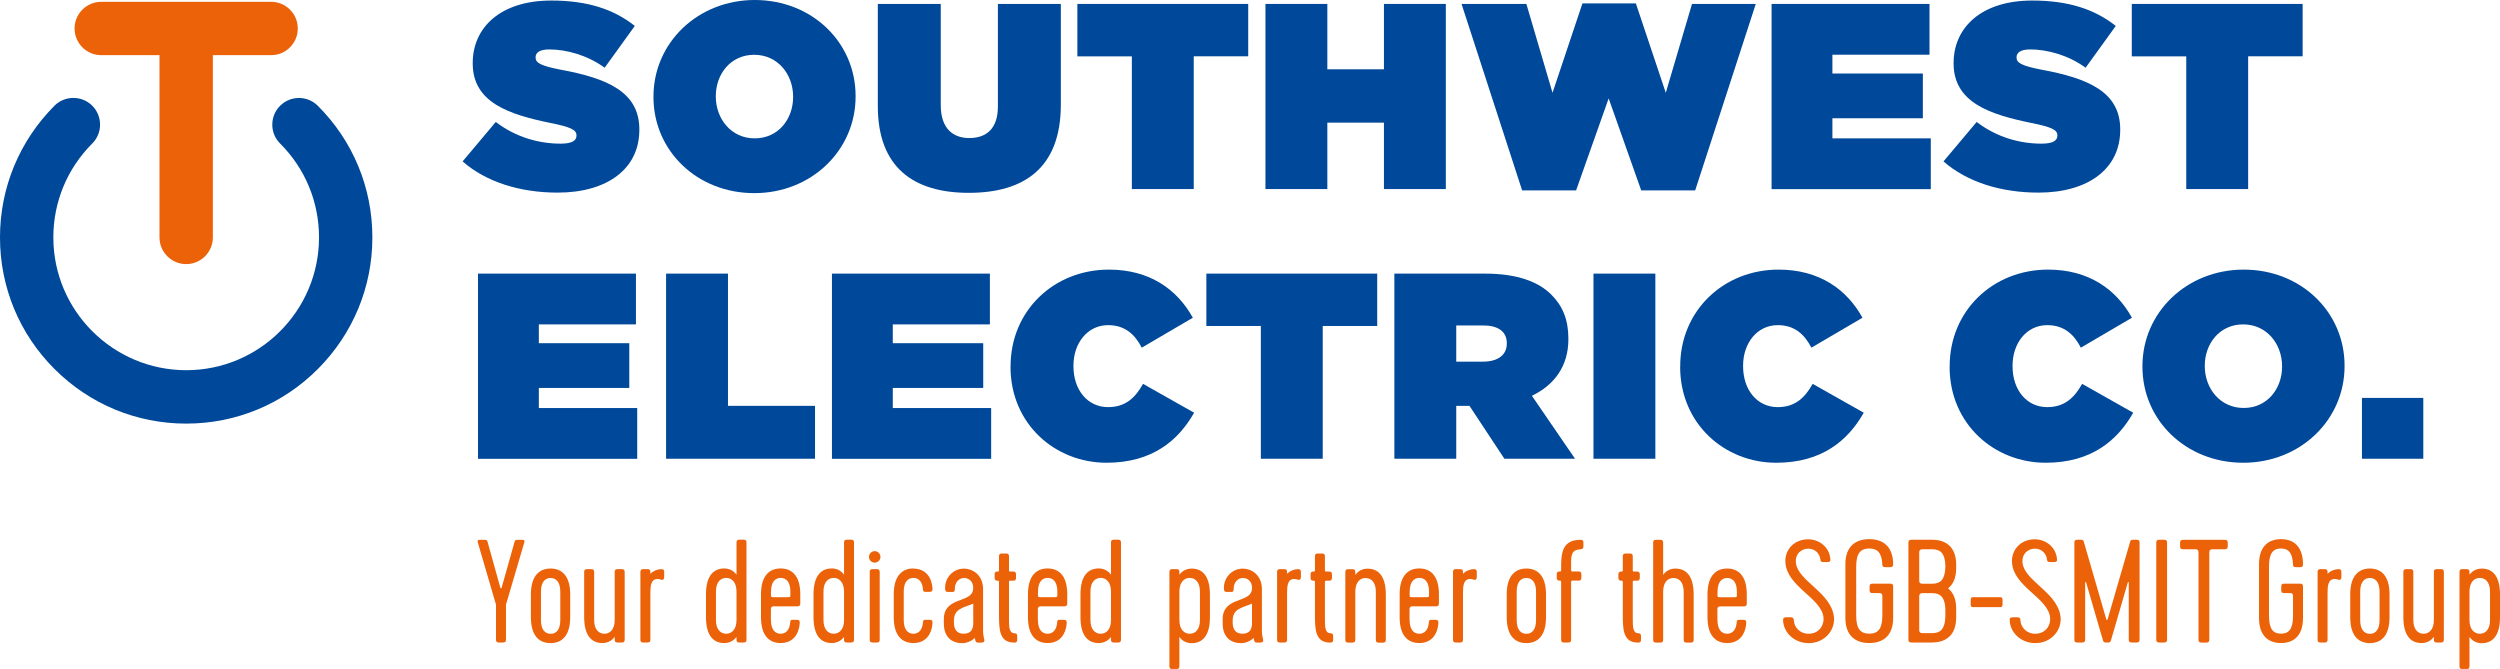 <?xml version="1.0" encoding="UTF-8"?> <svg xmlns="http://www.w3.org/2000/svg" viewBox="0 0 330.85 88.53"><path d="m61.23 21.35 4.38-5.21c2.66 2.03 5.71 2.87 8.58 2.87 1.47 0 2.1-.38 2.1-1.05v-.07c0-.7-.77-1.08-3.4-1.61-5.5-1.12-10.33-2.7-10.33-7.88v-.07c0-4.66 3.64-8.26 10.39-8.26 4.73 0 8.23 1.12 11.06 3.36l-3.99 5.53c-2.31-1.68-5.08-2.42-7.35-2.42-1.23 0-1.79.42-1.79 1.02v.07c0 .67.67 1.08 3.26 1.58 6.27 1.15 10.47 2.97 10.47 7.91v.07c0 5.15-4.24 8.3-10.82 8.3-4.97 0-9.45-1.4-12.57-4.13z" fill="#004899"></path><path d="m86.48 12.85v-.07c0-7.11 5.85-12.78 13.41-12.78s13.34 5.6 13.34 12.71v.07c0 7.11-5.85 12.78-13.41 12.78s-13.34-5.6-13.34-12.71zm18.48 0v-.07c0-2.91-2-5.53-5.15-5.53s-5.08 2.59-5.08 5.46v.07c0 2.91 2 5.53 5.15 5.53s5.08-2.59 5.08-5.46z" fill="#004899"></path><path d="m116.17 14.04v-13.52h8.33v13.41c0 3.04 1.58 4.34 3.78 4.34s3.78-1.19 3.78-4.17v-13.58h8.33v13.34c0 8.37-4.87 11.66-12.18 11.66s-12.04-3.36-12.04-11.48z" fill="#004899"></path><path d="m149.79 7.46h-7.21v-6.94h22.61v6.93h-7.21v17.57h-8.19z" fill="#004899"></path><path d="m167.47.52h8.19v8.65h7.49v-8.65h8.19v24.5h-8.19v-8.79h-7.49v8.79h-8.19z" fill="#004899"></path><path d="m193.42.52h8.58l3.46 11.76 3.96-11.83h7.07l3.96 11.83 3.47-11.76h8.44l-8.02 24.68h-7.14l-4.31-12.18-4.31 12.18h-7.14z" fill="#004899"></path><path d="m234.45.52h20.9v6.72h-12.85v2.49h11.97v5.92h-11.97v2.66h13.02v6.72h-21.07z" fill="#004899"></path><path d="m257.21 21.35 4.38-5.21c2.66 2.03 5.71 2.87 8.58 2.87 1.47 0 2.1-.38 2.1-1.05v-.07c0-.7-.77-1.08-3.4-1.61-5.5-1.12-10.33-2.7-10.33-7.88v-.07c0-4.66 3.64-8.26 10.4-8.26 4.73 0 8.23 1.12 11.06 3.36l-3.99 5.53c-2.31-1.68-5.08-2.42-7.35-2.42-1.23 0-1.79.42-1.79 1.02v.07c0 .67.67 1.08 3.25 1.58 6.27 1.15 10.47 2.97 10.47 7.91v.07c0 5.15-4.24 8.3-10.82 8.3-4.97 0-9.45-1.4-12.57-4.13z" fill="#004899"></path><path d="m289.33 7.46h-7.21v-6.94h22.61v6.93h-7.21v17.57h-8.19z" fill="#004899"></path><path d="m63.26 36.21h20.9v6.72h-12.85v2.49h11.97v5.92h-11.97v2.66h13.02v6.72h-21.07v-24.5z" fill="#004899"></path><path d="m88.15 36.21h8.19v17.5h11.52v7h-19.71z" fill="#004899"></path><path d="m110.1 36.21h20.9v6.72h-12.85v2.49h11.97v5.92h-11.97v2.66h13.02v6.72h-21.07v-24.5z" fill="#004899"></path><path d="m133.74 48.53v-.07c0-7.32 5.71-12.78 13.02-12.78 5.39 0 9.03 2.62 11.1 6.37l-6.76 3.96c-.91-1.75-2.21-2.98-4.45-2.98-2.77 0-4.59 2.42-4.59 5.36v.07c0 3.18 1.89 5.42 4.59 5.42 2.31 0 3.61-1.26 4.62-3.08l6.76 3.82c-2.07 3.64-5.5 6.62-11.59 6.62-6.79 0-12.71-5.11-12.71-12.71z" fill="#004899"></path><path d="m166.86 43.14h-7.21v-6.93h22.61v6.93h-7.21v17.57h-8.19z" fill="#004899"></path><path d="m184.53 36.21h11.97c4.34 0 7.11 1.09 8.82 2.8 1.47 1.47 2.24 3.29 2.24 5.81v.07c0 3.57-1.86 6.06-4.83 7.49l5.71 8.33h-9.35l-4.62-7h-1.75v7h-8.19zm11.73 11.65c1.96 0 3.15-.88 3.15-2.38v-.07c0-1.58-1.22-2.34-3.12-2.34h-3.57v4.79z" fill="#004899"></path><path d="m210.88 36.21h8.19v24.5h-8.19z" fill="#004899"></path><path d="m222.36 48.53v-.07c0-7.32 5.71-12.78 13.02-12.78 5.39 0 9.03 2.62 11.1 6.37l-6.76 3.96c-.91-1.75-2.21-2.98-4.45-2.98-2.77 0-4.59 2.42-4.59 5.36v.07c0 3.18 1.89 5.42 4.59 5.42 2.31 0 3.6-1.26 4.62-3.08l6.76 3.82c-2.07 3.64-5.5 6.62-11.59 6.62-6.79 0-12.71-5.11-12.71-12.71z" fill="#004899"></path><path d="m258.02 48.53v-.07c0-7.32 5.71-12.78 13.02-12.78 5.39 0 9.03 2.62 11.1 6.37l-6.76 3.96c-.91-1.75-2.21-2.98-4.45-2.98-2.77 0-4.59 2.42-4.59 5.36v.07c0 3.18 1.89 5.42 4.59 5.42 2.31 0 3.6-1.26 4.62-3.08l6.76 3.82c-2.07 3.64-5.5 6.62-11.59 6.62-6.79 0-12.71-5.11-12.71-12.71z" fill="#004899"></path><path d="m283.53 48.53v-.07c0-7.11 5.85-12.78 13.41-12.78s13.34 5.6 13.34 12.71v.07c0 7.11-5.85 12.78-13.41 12.78s-13.34-5.6-13.34-12.71zm18.48 0v-.07c0-2.91-2-5.53-5.15-5.53s-5.08 2.59-5.08 5.46v.07c0 2.91 2 5.53 5.15 5.53s5.08-2.59 5.08-5.46z" fill="#004899"></path><path d="m312.58 52.66h8.12v8.05h-8.12z" fill="#004899"></path><path d="m7.22 48.84c4.65 4.65 10.84 7.22 17.42 7.22s12.77-2.56 17.42-7.22 7.22-10.84 7.22-17.42-2.56-12.76-7.21-17.41c-1.38-1.39-3.62-1.39-5-.01s-1.38 3.62 0 4.99c3.32 3.32 5.15 7.73 5.15 12.43 0 9.69-7.88 17.57-17.57 17.57s-17.59-7.88-17.59-17.57c0-4.69 1.83-9.11 5.15-12.43 1.38-1.38 1.38-3.62 0-5-.69-.69-1.59-1.03-2.5-1.03s-1.81.34-2.5 1.03c-4.65 4.67-7.21 10.86-7.21 17.43s2.56 12.77 7.22 17.42z" fill="#004899"></path><g fill="#eb6209"><path d="m24.64 34.95c1.95 0 3.53-1.58 3.53-3.53v-24.12h7.71c1.95 0 3.53-1.58 3.53-3.53s-1.58-3.53-3.53-3.53h-22.48c-1.95 0-3.53 1.58-3.53 3.53s1.58 3.53 3.53 3.53h7.71v24.12c0 1.95 1.58 3.53 3.53 3.53z"></path><path d="m199.4 81.69v-3.03c0-2.58 1.22-3.42 2.6-3.42s2.6.83 2.6 3.42v3.03c0 2.58-1.22 3.42-2.6 3.42s-2.6-.83-2.6-3.42zm2.6-5.2c-.72 0-1.28.52-1.28 1.81v3.77c0 1.28.56 1.81 1.28 1.81s1.28-.52 1.28-1.81v-3.77c0-1.28-.56-1.81-1.28-1.81z"></path><path d="m217.17 84.18v.47c0 .29-.1.39-.39.39-2.02 0-2.02-1.77-2.02-3.86v-4.14c0-.16-.04-.19-.19-.19-.29 0-.39-.1-.39-.39v-.43c0-.29.1-.39.39-.39.16 0 .19-.04.19-.19v-1.81c0-.29.1-.39.39-.39h.54c.29 0 .39.1.39.39v1.81c0 .16.04.19.19.19h.35c.29 0 .39.1.39.39v.43c0 .29-.1.39-.39.39h-.35c-.16 0-.19.04-.19.19v4.74c0 1.18 0 1.98.7 2.02.29.02.39.1.39.39z"></path><path d="m207.92 74.7v.74c0 .16.04.19.19.19h.78c.29 0 .39.1.39.39v.43c0 .29-.1.39-.39.39h-.78c-.16 0-.19.04-.19.19v7.61c0 .29-.1.39-.39.39h-.54c-.29 0-.39-.1-.39-.39v-7.61c0-.14-.04-.19-.19-.19-.29 0-.39-.1-.39-.39v-.43c0-.29.1-.39.39-.39.16 0 .19-.04.19-.19v-.14c0-1.88 0-3.86 2.56-3.86.29 0 .39.1.39.39v.47c0 .29-.1.37-.39.39-1.24.08-1.24.83-1.24 2.02z"></path><path d="m221.46 76.49c-.68 0-1.36.5-1.36 1.83v6.33c0 .29-.1.39-.39.39h-.54c-.29 0-.39-.1-.39-.39v-12.82c0-.29.1-.39.39-.39h.54c.29 0 .39.1.39.39v4.25c.43-.6 1.01-.82 1.55-.83 1.38-.04 2.49.83 2.49 3.42v5.98c0 .29-.1.39-.39.39h-.54c-.29 0-.39-.1-.39-.39v-6.35c0-1.28-.64-1.81-1.36-1.81z"></path><path d="m236.33 81.69h.65c.27 0 .42.1.42.45.06.87.8 1.73 1.94 1.73 1.43 0 2.11-1.18 1.98-2.19-.32-2.58-4.85-4.04-5.04-7.24-.11-1.71 1.18-3.07 3.01-3.07 1.43 0 2.87 1.01 2.95 2.74-.02.23-.15.27-.44.27h-.46c-.27 0-.4-.04-.42-.27-.08-.85-.7-1.5-1.62-1.5s-1.79.72-1.62 1.94c.32 2.37 4.62 3.86 5.02 7.05.21 1.75-1.18 3.51-3.35 3.51-1.81 0-3.25-1.3-3.37-2.89-.02-.27-.02-.52.36-.52z"></path><path d="m248.68 78.49h-.84c-.32 0-.42-.1-.42-.39v-.47c0-.29.11-.39.42-.39h2.28c.32 0 .42.1.42.39v4.17c0 2.39-1.41 3.3-3.16 3.3s-3.16-.91-3.16-3.3v-7.15c0-2.39 1.41-3.3 3.16-3.3s3.12.89 3.16 3.26c.02.33-.11.45-.42.45h-.59c-.3 0-.4-.08-.42-.31-.06-1.57-.63-2.16-1.73-2.16-1.16 0-1.73.64-1.73 2.39v6.49c0 1.75.57 2.39 1.73 2.39s1.73-.64 1.73-2.39v-2.6q0-.39-.42-.39z"></path><path d="m255.72 85.03h-2.74c-.32 0-.42-.1-.42-.39v-12.82c0-.29.11-.39.42-.39h2.74c1.75 0 3.16.91 3.16 3.3v.45c0 1.28-.4 2.14-1.03 2.64-.02.02-.02.06 0 .08.63.52 1.03 1.36 1.03 2.64v1.18c0 2.39-1.41 3.3-3.16 3.3zm-1.73-8.17q0 .39.42.39h1.31c1.12 0 1.69-.6 1.73-2.23v-.16c-.04-1.57-.61-2.17-1.73-2.17h-1.31q-.42 0-.42.39v3.79zm0 6.54q0 .39.42.39h1.31c1.12 0 1.69-.6 1.73-2.23v-.89c-.04-1.57-.61-2.17-1.73-2.17h-1.31q-.42 0-.42.39v4.52z"></path><path d="m261.1 79.03h3.6c.23 0 .32.1.32.39v.54c0 .29-.08.39-.32.39h-3.6c-.21 0-.3-.1-.3-.39v-.54c0-.29.08-.39.3-.39z"></path><path d="m266.32 81.69h.65c.27 0 .42.1.42.45.06.87.8 1.73 1.94 1.73 1.43 0 2.11-1.18 1.98-2.19-.32-2.58-4.85-4.04-5.04-7.24-.11-1.71 1.18-3.07 3.01-3.07 1.43 0 2.87 1.01 2.95 2.74-.02.23-.15.27-.44.27h-.46c-.27 0-.4-.04-.42-.27-.08-.85-.7-1.5-1.62-1.5s-1.79.72-1.62 1.94c.32 2.37 4.62 3.86 5.02 7.05.21 1.75-1.18 3.51-3.35 3.51-1.81 0-3.25-1.3-3.37-2.89-.02-.27-.02-.52.36-.52z"></path><path d="m278.31 84.76-2.23-7.67c-.02-.1-.13-.08-.13 0v7.55c0 .29-.11.39-.42.39h-.59c-.32 0-.42-.1-.42-.39v-12.82c0-.29.11-.39.42-.39h.42c.25 0 .36.06.4.23l2.99 10.31c.02.1.15.1.17 0l2.99-10.31c.04-.17.15-.23.4-.23h.42c.32 0 .42.1.42.39v12.82c0 .29-.11.39-.42.39h-.59c-.32 0-.42-.1-.42-.39v-7.55c0-.08-.11-.1-.13 0l-2.23 7.67c-.08.27-.25.27-.46.27h-.13c-.21 0-.38 0-.46-.27z"></path><path d="m286.37 85.03h-.59c-.32 0-.42-.1-.42-.39v-12.82c0-.29.11-.39.42-.39h.59c.32 0 .42.1.42.39v12.82c0 .29-.11.39-.42.39z"></path><path d="m288.92 71.44h5.48c.32 0 .42.1.42.39v.47c0 .29-.11.39-.42.39h-1.6q-.42 0-.42.39v11.57c0 .29-.11.39-.42.39h-.59c-.32 0-.42-.1-.42-.39v-11.57q0-.39-.4-.39h-1.62c-.32 0-.42-.1-.42-.39v-.47c0-.29.11-.39.42-.39z"></path><path d="m311.03 81.69v-3.03c0-2.58 1.22-3.42 2.6-3.42s2.6.83 2.6 3.42v3.03c0 2.58-1.22 3.42-2.6 3.42s-2.6-.83-2.6-3.42zm2.6-5.2c-.72 0-1.28.52-1.28 1.81v3.77c0 1.28.56 1.81 1.28 1.81s1.28-.52 1.28-1.81v-3.77c0-1.28-.56-1.81-1.28-1.81z"></path><path d="m318.06 81.69v-5.98c0-.29.1-.39.39-.39h.54c.29 0 .39.1.39.39v6.35c0 1.28.64 1.81 1.36 1.81.68 0 1.36-.5 1.36-1.83v-6.33c0-.29.1-.39.39-.39h.54c.29 0 .39.1.39.39v8.93c0 .29-.1.39-.39.39h-.54c-.29 0-.39-.1-.39-.39v-.37c-.43.6-1.01.81-1.55.83-1.38.04-2.49-.83-2.49-3.42z"></path><path d="m325.49 75.71c0-.29.1-.39.39-.39h.54c.29 0 .39.1.39.39v.35c.43-.58 1.01-.79 1.55-.81 1.38-.04 2.49.83 2.49 3.42v3.03c0 2.58-1.11 3.45-2.49 3.42-.54-.02-1.13-.23-1.55-.83v3.86c0 .29-.1.39-.39.39h-.54c-.29 0-.39-.1-.39-.39v-12.43zm1.32 6.33c0 1.32.68 1.83 1.36 1.83.72 0 1.36-.52 1.36-1.81v-3.77c0-1.28-.64-1.81-1.36-1.81-.68 0-1.36.52-1.36 1.81z"></path><path d="m309 76.62c-.95 0-.97 1.01-.97 1.98v6.04c0 .29-.1.39-.39.39h-.54c-.29 0-.39-.1-.39-.39v-8.93c0-.29.1-.39.39-.39h.54c.29 0 .39.1.39.39v.23c.45-.45.99-.6 1.4-.62h.04c.29 0 .39.1.39.39v.62c0 .29-.1.47-.39.39-.14-.04-.29-.1-.47-.1z"></path><path d="m303.07 78.49h-.78c-.29 0-.39-.1-.39-.39v-.47c0-.29.1-.39.39-.39h2.1c.29 0 .39.1.39.39v4.17c0 2.39-1.3 3.3-2.91 3.3s-2.91-.91-2.91-3.3v-7.15c0-2.39 1.3-3.3 2.91-3.3s2.87.89 2.91 3.26c.02.33-.1.45-.39.45h-.54c-.27 0-.37-.08-.39-.31-.06-1.57-.58-2.16-1.59-2.16-1.07 0-1.59.64-1.59 2.39v6.49c0 1.75.52 2.39 1.59 2.39s1.59-.64 1.59-2.39v-2.6q0-.39-.39-.39z"></path><path d="m227.29 82.06c0 1.28.56 1.81 1.28 1.81.68 0 1.18-.49 1.26-1.46.02-.35.1-.39.35-.39h.52c.33 0 .43.14.39.56-.12 1.3-.85 2.52-2.52 2.52-1.38 0-2.6-.83-2.6-3.41v-3.03c0-2.58 1.22-3.42 2.6-3.42s2.6.83 2.6 3.42v1.2c0 .29-.1.39-.39.39h-3.11q-.39 0-.39.37v1.44zm0-3.76v.33c0 .39 0 .41.39.41h1.79c.39 0 .39-.02.39-.41v-.33c0-1.28-.56-1.81-1.28-1.81s-1.28.52-1.28 1.81z"></path><path d="m65.64 84.64v-4.62l-2.41-8.25c-.1-.33.14-.33.33-.33h.54c.25 0 .35 0 .43.29l1.69 6.06s.04.07.08.07.07-.02.08-.07l1.71-6.06c.08-.29.17-.29.43-.29h.54c.19 0 .43 0 .33.33l-2.43 8.25v4.62c0 .29-.1.39-.39.39h-.54c-.29 0-.39-.1-.39-.39z"></path><path d="m70.26 81.69v-3.03c0-2.58 1.22-3.42 2.6-3.42s2.6.83 2.6 3.42v3.03c0 2.58-1.22 3.42-2.6 3.42s-2.6-.83-2.6-3.42zm2.61-5.2c-.72 0-1.28.52-1.28 1.81v3.77c0 1.28.56 1.81 1.28 1.81s1.28-.52 1.28-1.81v-3.77c0-1.28-.56-1.81-1.28-1.81z"></path><path d="m77.31 81.69v-5.98c0-.29.1-.39.39-.39h.54c.29 0 .39.1.39.39v6.35c0 1.28.64 1.81 1.36 1.81.68 0 1.36-.5 1.36-1.83v-6.33c0-.29.1-.39.39-.39h.54c.29 0 .39.1.39.39v8.93c0 .29-.1.39-.39.39h-.54c-.29 0-.39-.1-.39-.39v-.37c-.43.6-1.01.81-1.55.83-1.38.04-2.49-.83-2.49-3.42z"></path><path d="m87.04 76.62c-.95 0-.97 1.01-.97 1.98v6.04c0 .29-.1.39-.39.39h-.54c-.29 0-.39-.1-.39-.39v-8.93c0-.29.1-.39.39-.39h.54c.29 0 .39.1.39.39v.23c.45-.45.99-.6 1.4-.62h.04c.29 0 .39.1.39.39v.62c0 .29-.1.47-.39.39-.14-.04-.29-.1-.47-.1z"></path><path d="m98.79 84.64c0 .29-.1.39-.39.39h-.54c-.29 0-.39-.1-.39-.39v-.35c-.43.58-1.01.79-1.55.81-1.38.04-2.49-.83-2.49-3.42v-3.03c0-2.58 1.11-3.45 2.49-3.42.54.02 1.12.23 1.55.83v-4.25c0-.29.1-.39.39-.39h.54c.29 0 .39.1.39.39v12.82zm-1.32-6.33c0-1.32-.68-1.83-1.36-1.83-.72 0-1.36.52-1.36 1.81v3.77c0 1.28.64 1.81 1.36 1.81.68 0 1.36-.52 1.36-1.81z"></path><path d="m113.02 84.64c0 .29-.1.39-.39.39h-.54c-.29 0-.39-.1-.39-.39v-.35c-.43.58-1.01.79-1.55.81-1.38.04-2.49-.83-2.49-3.42v-3.03c0-2.58 1.11-3.45 2.49-3.42.54.02 1.12.23 1.55.83v-4.25c0-.29.1-.39.39-.39h.54c.29 0 .39.1.39.39v12.82zm-1.32-6.33c0-1.32-.68-1.83-1.36-1.83-.72 0-1.36.52-1.36 1.81v3.77c0 1.28.64 1.81 1.36 1.81.68 0 1.36-.52 1.36-1.81z"></path><path d="m148.35 84.64c0 .29-.1.39-.39.39h-.54c-.29 0-.39-.1-.39-.39v-.35c-.43.58-1.01.79-1.55.81-1.38.04-2.49-.83-2.49-3.42v-3.03c0-2.58 1.11-3.45 2.49-3.42.54.02 1.12.23 1.55.83v-4.25c0-.29.1-.39.39-.39h.54c.29 0 .39.1.39.39v12.82zm-1.32-6.33c0-1.32-.68-1.83-1.36-1.83-.72 0-1.36.52-1.36 1.81v3.77c0 1.28.64 1.81 1.36 1.81.68 0 1.36-.52 1.36-1.81z"></path><path d="m115.76 72.94c.43 0 .76.35.76.76s-.33.76-.76.76-.76-.33-.76-.76.35-.76.76-.76zm.66 11.7c0 .29-.1.39-.39.39h-.54c-.29 0-.39-.1-.39-.39v-8.93c0-.29.1-.39.39-.39h.54c.29 0 .39.1.39.39z"></path><path d="m120.88 75.25c1.67 0 2.41 1.22 2.52 2.52.04.43-.06.56-.39.56h-.52c-.25 0-.33-.04-.35-.39-.08-.97-.58-1.46-1.26-1.46-.72 0-1.28.52-1.28 1.81v3.77c0 1.28.56 1.81 1.28 1.81.68 0 1.18-.49 1.26-1.46.02-.35.1-.39.35-.39h.52c.33 0 .43.14.39.56-.12 1.3-.85 2.52-2.52 2.52-1.38 0-2.6-.83-2.6-3.42v-3.03c0-2.58 1.22-3.42 2.6-3.42z"></path><path d="m127.32 85.11c-1.4 0-2.41-.85-2.41-2.58v-.6c0-2.91 3.46-2.14 3.84-3.75.21-.91-.29-1.69-1.17-1.69-.58 0-1.22.47-1.22 1.46 0 .35-.1.39-.35.39h-.54c-.29 0-.37-.1-.39-.39-.1-1.38.97-2.7 2.5-2.7 1.07 0 2.52.78 2.52 2.72v5.53c0 .5.1.87.16 1.15.06.29-.1.39-.39.39h-.43c-.29 0-.35-.08-.43-.62-.43.43-1.09.7-1.71.7zm1.48-2.74v-2.49c-1.36.58-2.56.66-2.56 2.27v.21c0 1.01.47 1.57 1.44 1.5.66-.06 1.13-.37 1.13-1.5z"></path><path d="m134.62 84.18v.47c0 .29-.1.39-.39.39-2.02 0-2.02-1.77-2.02-3.86v-4.14c0-.16-.04-.19-.19-.19-.29 0-.39-.1-.39-.39v-.43c0-.29.1-.39.39-.39.16 0 .19-.04.19-.19v-1.81c0-.29.1-.39.39-.39h.54c.29 0 .39.1.39.39v1.81c0 .16.04.19.19.19h.35c.29 0 .39.1.39.39v.43c0 .29-.1.39-.39.39h-.35c-.16 0-.19.04-.19.19v4.74c0 1.18 0 1.98.7 2.02.29.02.39.1.39.39z"></path><path d="m154.76 75.71c0-.29.1-.39.39-.39h.54c.29 0 .39.1.39.39v.35c.43-.58 1.01-.79 1.55-.81 1.38-.04 2.49.83 2.49 3.42v3.03c0 2.58-1.11 3.45-2.49 3.42-.54-.02-1.13-.23-1.55-.83v3.86c0 .29-.1.39-.39.39h-.54c-.29 0-.39-.1-.39-.39v-12.43zm1.32 6.33c0 1.32.68 1.83 1.36 1.83.72 0 1.36-.52 1.36-1.81v-3.77c0-1.28-.64-1.81-1.36-1.81-.68 0-1.36.52-1.36 1.81z"></path><path d="m164.22 85.11c-1.4 0-2.41-.85-2.41-2.58v-.6c0-2.91 3.46-2.14 3.84-3.75.21-.91-.29-1.69-1.17-1.69-.58 0-1.22.47-1.22 1.46 0 .35-.1.39-.35.39h-.54c-.29 0-.37-.1-.39-.39-.1-1.38.97-2.7 2.5-2.7 1.07 0 2.52.78 2.52 2.72v5.53c0 .5.1.87.16 1.15.06.29-.1.39-.39.39h-.43c-.29 0-.35-.08-.43-.62-.43.43-1.09.7-1.71.7zm1.47-2.74v-2.49c-1.36.58-2.56.66-2.56 2.27v.21c0 1.01.47 1.57 1.44 1.5.66-.06 1.13-.37 1.13-1.5z"></path><path d="m171.3 76.62c-.95 0-.97 1.01-.97 1.98v6.04c0 .29-.1.39-.39.39h-.54c-.29 0-.39-.1-.39-.39v-8.93c0-.29.1-.39.39-.39h.54c.29 0 .39.1.39.39v.23c.45-.45.99-.6 1.4-.62h.04c.29 0 .39.1.39.39v.62c0 .29-.1.47-.39.39-.14-.04-.29-.1-.47-.1z"></path><path d="m176.43 84.18v.47c0 .29-.1.39-.39.39-2.02 0-2.02-1.77-2.02-3.86v-4.14c0-.16-.04-.19-.19-.19-.29 0-.39-.1-.39-.39v-.43c0-.29.1-.39.39-.39.16 0 .19-.04.19-.19v-1.81c0-.29.1-.39.39-.39h.54c.29 0 .39.1.39.39v1.81c0 .16.04.19.19.19h.35c.29 0 .39.1.39.39v.43c0 .29-.1.39-.39.39h-.35c-.16 0-.19.04-.19.19v4.74c0 1.18 0 1.98.7 2.02.29.02.39.1.39.39z"></path><path d="m180.72 76.49c-.68 0-1.36.5-1.36 1.83v6.33c0 .29-.1.39-.39.39h-.54c-.29 0-.39-.1-.39-.39v-8.93c0-.29.1-.39.39-.39h.54c.29 0 .39.1.39.39v.37c.43-.6 1.01-.81 1.55-.83 1.38-.04 2.49.83 2.49 3.42v5.98c0 .29-.1.39-.39.39h-.54c-.29 0-.39-.1-.39-.39v-6.35c0-1.28-.64-1.81-1.36-1.81z"></path><path d="m194.58 76.62c-.95 0-.97 1.01-.97 1.98v6.04c0 .29-.1.39-.39.39h-.54c-.29 0-.39-.1-.39-.39v-8.93c0-.29.1-.39.39-.39h.54c.29 0 .39.1.39.39v.23c.45-.45.99-.6 1.4-.62h.04c.29 0 .39.1.39.39v.62c0 .29-.1.47-.39.39-.14-.04-.29-.1-.47-.1z"></path><path d="m102.03 82.06c0 1.28.56 1.81 1.28 1.81.68 0 1.18-.49 1.26-1.46.02-.35.1-.39.35-.39h.52c.33 0 .43.14.39.56-.12 1.3-.85 2.52-2.52 2.52-1.38 0-2.6-.83-2.6-3.42v-3.03c0-2.58 1.22-3.42 2.6-3.42s2.6.83 2.6 3.42v1.2c0 .29-.1.39-.39.39h-3.11q-.39 0-.39.37v1.44zm0-3.77v.33c0 .39 0 .41.39.41h1.79c.39 0 .39-.02.39-.41v-.33c0-1.28-.56-1.81-1.28-1.81s-1.28.52-1.28 1.81z"></path><path d="m137.36 82.06c0 1.28.56 1.81 1.28 1.81.68 0 1.18-.49 1.26-1.46.02-.35.1-.39.35-.39h.52c.33 0 .43.14.39.56-.12 1.3-.85 2.52-2.52 2.52-1.38 0-2.6-.83-2.6-3.42v-3.03c0-2.58 1.22-3.42 2.6-3.42s2.6.83 2.6 3.42v1.2c0 .29-.1.39-.39.39h-3.11q-.39 0-.39.37v1.44zm0-3.77v.33c0 .39 0 .41.39.41h1.79c.39 0 .39-.02.39-.41v-.33c0-1.28-.56-1.81-1.28-1.81s-1.28.52-1.28 1.81z"></path><path d="m186.55 82.06c0 1.28.56 1.81 1.28 1.81.68 0 1.18-.49 1.26-1.46.02-.35.1-.39.35-.39h.52c.33 0 .43.14.39.56-.12 1.3-.85 2.52-2.52 2.52-1.38 0-2.6-.83-2.6-3.42v-3.03c0-2.58 1.22-3.42 2.6-3.42s2.6.83 2.6 3.42v1.2c0 .29-.1.39-.39.39h-3.11q-.39 0-.39.37v1.44zm0-3.77v.33c0 .39 0 .41.39.41h1.79c.39 0 .39-.02.39-.41v-.33c0-1.28-.56-1.81-1.28-1.81s-1.28.52-1.28 1.81z"></path></g></svg> 
